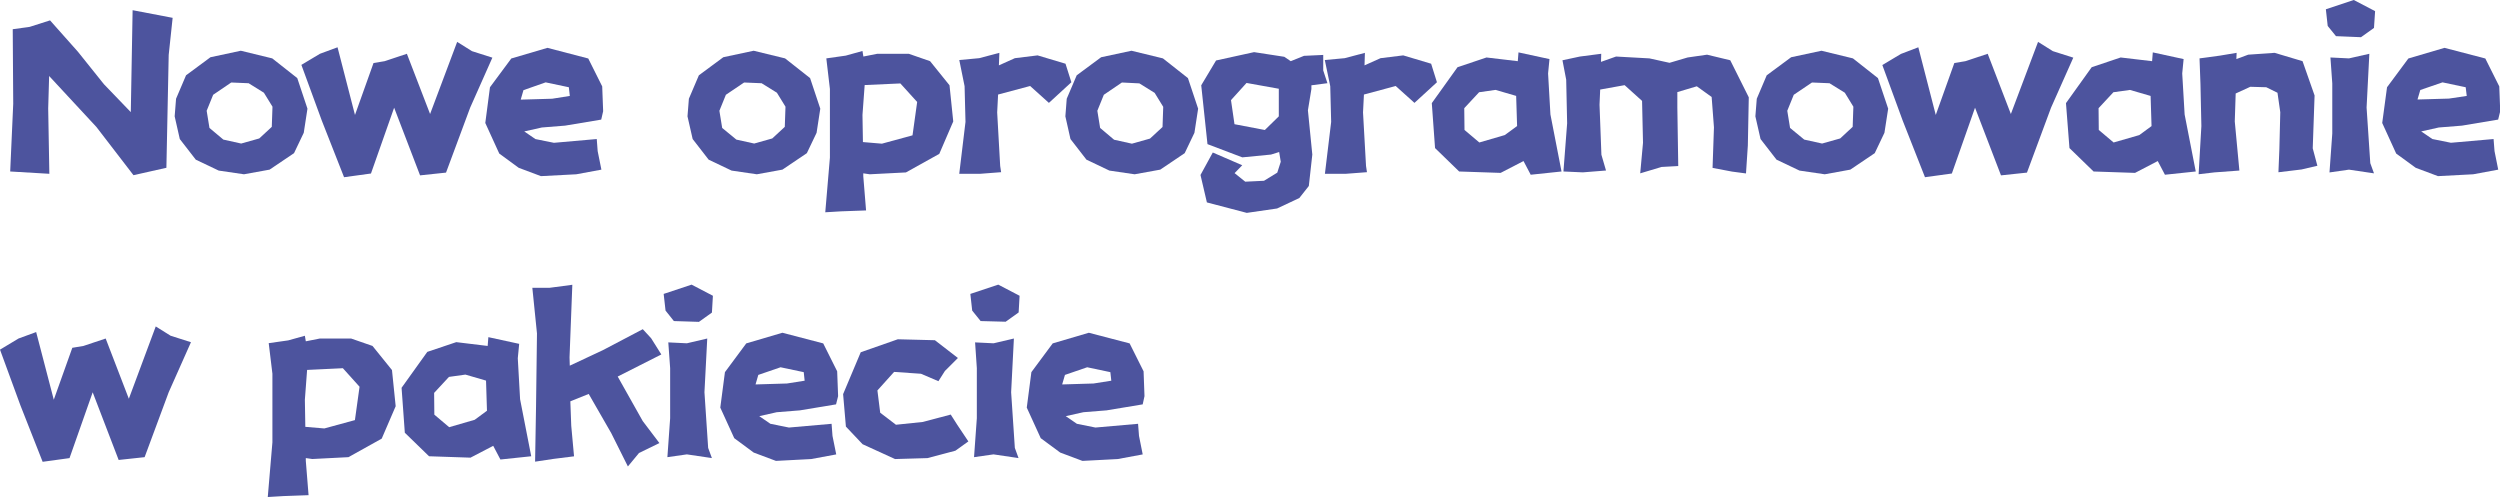 <svg xmlns="http://www.w3.org/2000/svg" viewBox="0 0 716.37 142.43"><defs><style>.cls-1{fill:#4d549e;}</style></defs><title>资源 7</title><g id="图层_2" data-name="图层 2"><g id="图层_1-2" data-name="图层 1"><path class="cls-1" d="M2.92,49.14l.87-19.39L3.65,8.37,8.5,7.7l5.84-1.86,8,9,7.44,9.29,7.7,8L38,2.92,49.47,5.11,48.34,15.74l-.66,32.34L38.25,50.2,27.63,36.39,14.08,21.78l-.27,9.3.33,18.72Z"/><path class="cls-1" d="M69.91,49.94l-7.24-1.06L56.1,45.75l-4.58-5.91-1.47-6.5.4-5.05,2.86-6.71,7-5.18,8.7-1.86,9,2.19,7.17,5.65,2.92,8.76-1.06,6.91-2.79,5.84-7,4.72Zm-3.65-26.3-5.18,3.52-1.86,4.58.8,4.92L64,40l5.11,1.13,5.18-1.46,3.59-3.32.2-5.78-2.46-4-4.38-2.72Z"/><path class="cls-1" d="M96.72,13.55l5,19.39,5.31-14.88,3.19-.53,6.37-2.12,6.65,17.26L131,12l4.25,2.66,5.84,1.86-6.37,14.34-6.91,18.6-7.44.79-7.43-19.39-6.64,18.86-7.71,1.06-6.37-16.2L86.36,18.59l5.32-3.18Z"/><path class="cls-1" d="M172.28,34.27,161.92,36l-6.64.53-5.05,1.13,3.19,2.19,5.31,1.07L171,39.84l.26,3.46,1.07,5.31-7.18,1.33L155,50.47l-6.37-2.39L143.06,44l-4-8.76L140.4,25l6.11-8.24,10.36-3.05,11.69,3.05,4,8,.27,7.11Zm-9-6.78L163,25l-6.64-1.4L150,25.83l-.79,2.72,9-.26Z"/><path class="cls-1" d="M216.87,49.94l-7.24-1.06-6.57-3.13-4.58-5.91L197,33.34l.4-5.05,2.86-6.71,7-5.18,8.7-1.86,9,2.19,7.17,5.65,2.92,8.76-1.06,6.91-2.79,5.84-7,4.72Zm-3.65-26.3L208,27.16l-1.86,4.58.8,4.92L211,40l5.11,1.13,5.18-1.46,3.59-3.32.2-5.78-2.46-4-4.38-2.72Z"/><path class="cls-1" d="M236.78,16.73l5.57-.79,4.79-1.33.26,1.59,4-.79h9l6.11,2.12,5.57,6.91,1.07,10.36-4,9.29-9.56,5.32-10.36.53-1.86-.27v.8l.8,9.83-7.17.26-4.52.27,1.33-15.67V25.5Zm10.36,16.21.13,7.77,5.44.46,8.77-2.39,1.33-9.56L258,23.91l-10.23.46Z"/><path class="cls-1" d="M274.88,17.2l5.71-.53,5.78-1.53-.14,3.59,4.58-2.06,6.51-.8,8,2.39L307,23.57l-6.44,5.91-5.38-4.84L286,27.09l-.26,5.12.86,15.34.27,1.79-6,.46h-6l1.79-14.87-.26-10.23Z"/><path class="cls-1" d="M325.13,49.94l-7.24-1.06-6.57-3.13-4.58-5.91-1.46-6.5.39-5.05,2.86-6.71,7-5.18,8.7-1.86,9,2.19,7.17,5.65,2.92,8.76-1.06,6.91-2.79,5.84-7,4.72Zm-3.65-26.3-5.18,3.52-1.86,4.58.8,4.92,4,3.38,5.11,1.13,5.18-1.46,3.59-3.32.2-5.78-2.46-4-4.38-2.72Z"/><path class="cls-1" d="M375.78,25.5l-1,6.11,1.26,12.68-1,9-2.72,3.45-6.37,3L357.26,61l-11.43-3L344,50.14l3.52-6.44,8.44,3.65-2.19,2.26,3.05,2.45,5.38-.26L366,49.47l1-3.12-.46-2.79-2.33.73-8.23.8L346,41.3l-1.79-16.86,4.25-7.11,10.89-2.39L368,16.27l1.86,1.26L373.66,16l5.51-.26v4.45l1.2,3.65-4.59.6Zm-18.59-1.73-4.45,4.92,1,6.9,8.7,1.66,4-3.91V25.43Z"/><path class="cls-1" d="M379.62,17.2l5.71-.53,5.78-1.53L391,18.73l4.59-2.06,6.5-.8,8,2.39,1.66,5.31-6.44,5.91-5.38-4.84-9.1,2.45-.26,5.12.86,15.34.27,1.79-6.05.46h-6l1.79-14.87-.26-10.23Z"/><path class="cls-1" d="M434.92,17.53l.2-2.52L444,16.93l-.4,4.12.67,11.75,3.18,16.34-8.83.93-2.06-3.92L430,49.54l-11.88-.4-6.91-6.71-.93-12.88,7.37-10.29,8.3-2.79Zm-11.09,8.9L419.58,31l.07,6.24,4.25,3.59,7.3-2.13,3.52-2.58-.27-8.64-5.91-1.72Z"/><path class="cls-1" d="M447.72,17.27l5-1.07,6.11-.79-.07,2.32,4.32-1.53,9.56.53L478.4,18l5.18-1.53,5.58-.8,6.64,1.6,5.31,10.62-.27,13.81-.53,8-4-.53-5.58-1.06.4-11.62-.66-8.7-4.25-3.06-5.58,1.66v4.45l.26,16.74-4.78.26L470,49.67l.8-8.76-.27-12-5-4.51-7,1.26L458.34,30l.54,14.34,1.32,4.52-6.64.53L448,49.14l1.06-13.81-.27-12.49Z"/><path class="cls-1" d="M522.88,49.94l-7.24-1.06-6.58-3.13-4.58-5.91L503,33.34l.4-5.05,2.85-6.71,7-5.18,8.7-1.86,9,2.19,7.17,5.65,2.93,8.76-1.07,6.91-2.78,5.84-7,4.72Zm-3.66-26.3L514,27.16l-1.86,4.58.8,4.92L517,40l5.12,1.13,5.18-1.46,3.58-3.32.2-5.78-2.45-4-4.39-2.72Z"/><path class="cls-1" d="M549.69,13.55l5,19.39,5.32-14.88,3.18-.53,6.38-2.12,6.64,17.26L584,12l4.25,2.66,5.85,1.86-6.38,14.34-6.9,18.6-7.44.79-7.44-19.39-6.64,18.86-7.7,1.06-6.38-16.2-5.84-15.94,5.31-3.18Z"/><path class="cls-1" d="M616.68,17.53l.2-2.52,8.83,1.92-.4,4.12L626,32.8l3.19,16.34-8.83.93-2.06-3.92-6.51,3.39-11.88-.4L593,42.43,592,29.55l7.37-10.29,8.3-2.79Zm-11.09,8.9L601.34,31l.06,6.24,4.25,3.59L613,38.71l3.52-2.58-.27-8.64-5.91-1.72Z"/><path class="cls-1" d="M630.27,16.73l5.85-.79,4.78-.8-.07,1.79,3.39-1.26,7.57-.53,8,2.39,3.45,9.83-.53,15.14,1.33,5-4.52,1.06-6.64.8.27-6.64.26-10.56-.8-5.58L649.4,25l-4.58-.13-4.19,1.92-.26,8,1.32,14.08-7.17.53-4.51.53.79-13.81-.26-12Z"/><path class="cls-1" d="M669.37,10.36,667,7.44l-.53-4.78,8-2.66,6.11,3.19L680.26,8l-3.72,2.66Zm-1.59,6.11,5.31.26,5.84-1.32-.79,15.4,1.06,15.94,1.06,2.92-7.17-1.06-5.58.8.8-11.16V23.91Z"/><path class="cls-1" d="M715.84,34.27,705.48,36l-6.64.53-5.05,1.13L697,39.84l5.31,1.07,12.22-1.07.27,3.46,1.06,5.31-7.17,1.33-10.1.53-6.37-2.39L686.62,44l-4-8.76L684,25l6.11-8.24,10.36-3.05,11.69,3.05,4,8,.27,7.11Zm-9-6.78L706.54,25l-6.64-1.4-6.37,2.19-.8,2.72,9-.26Z"/><path class="cls-1" d="M10.36,95.15l5.05,19.39,5.31-14.88,3.19-.53L30.28,97l6.64,17.26,7.71-20.72,4.25,2.66,5.84,1.86-6.38,14.34L41.44,131,34,131.8l-7.44-19.39-6.64,18.86-7.7,1.06-6.38-16.2L0,100.19,5.31,97Z"/><path class="cls-1" d="M77,98.33l5.58-.79,4.78-1.33.27,1.59,4-.79h9l6.11,2.12,5.58,6.91,1.06,10.36-4,9.29L99.84,131l-10.36.53-1.85-.27v.8l.79,9.83-7.17.26-4.52.27,1.33-15.67V107.1Zm10.36,16.21.13,7.77,5.45.46,8.76-2.39,1.33-9.56-4.78-5.31L88,106Z"/><path class="cls-1" d="M139.74,99.13l.2-2.52,8.83,1.92-.4,4.12.66,11.76,3.19,16.33-8.83.93-2.06-3.92-6.51,3.39-11.88-.4L116,124l-.93-12.88,7.37-10.29,8.3-2.79ZM128.65,108l-4.25,4.58.06,6.24,4.25,3.59,7.31-2.12,3.52-2.59-.27-8.64-5.91-1.72Z"/><path class="cls-1" d="M152.54,82.46h5L164,81.6l-.8,20.79.07,2.39,9.5-4.45,11.42-6,2.39,2.59,2.92,4.65L177,107.9l7.17,12.75,4.78,6.31-5.85,2.85-3.18,3.85-4.78-9.56-6.45-11.22L163.43,115l.26,7,.8,8.76-5.84.73-5.32.8.27-15.74.27-21Z"/><path class="cls-1" d="M193.1,92,190.71,89l-.54-4.78,8-2.66,6.11,3.19L204,89.57l-3.72,2.66Zm-1.6,6.11,5.32.26L202.66,97l-.8,15.4,1.06,15.94,1.07,2.92-7.17-1.06-5.58.8.79-11.16V105.51Z"/><path class="cls-1" d="M239.57,115.87l-10.36,1.72-6.64.53-5,1.13,3.19,2.19,5.31,1.07,12.22-1.07.26,3.46,1.07,5.31-7.18,1.33-10.09.53-6.38-2.39-5.57-4.12-4-8.76,1.33-10.16,6.11-8.24,10.36-3.05,11.69,3.05,4,8,.27,7.11Zm-9-6.78-.26-2.45-6.64-1.4-6.38,2.19-.79,2.73,9-.27Z"/><path class="cls-1" d="M274.48,102.58l-3.72,3.72-1.86,2.93-5-2.13-7.7-.53-4.78,5.31.8,6.38,4.51,3.45,7.7-.8,8-2.12,1.86,2.92,3.19,4.78-3.72,2.66-8,2.12-9.29.27-9.3-4.25-4.78-5.05-.8-9.3,5.05-12,10.62-3.72,10.63.27Z"/><path class="cls-1" d="M281,92,278.58,89l-.53-4.78,8-2.66,6.11,3.19-.27,4.78-3.72,2.66Zm-1.59,6.11,5.31.26L290.53,97l-.79,15.4,1.06,15.94,1.06,2.92-7.17-1.06-5.58.8.8-11.16V105.51Z"/><path class="cls-1" d="M327.44,115.87l-10.36,1.72-6.64.53-5.05,1.13,3.19,2.19,5.31,1.07,12.22-1.07.27,3.46,1.06,5.31-7.17,1.33-10.1.53-6.37-2.39-5.58-4.12-4-8.76,1.32-10.16,6.11-8.24L312,95.35l11.69,3.05,4,8,.26,7.11Zm-9-6.78-.27-2.45-6.64-1.4-6.37,2.19-.8,2.73,9-.27Z"/></g></g></svg>